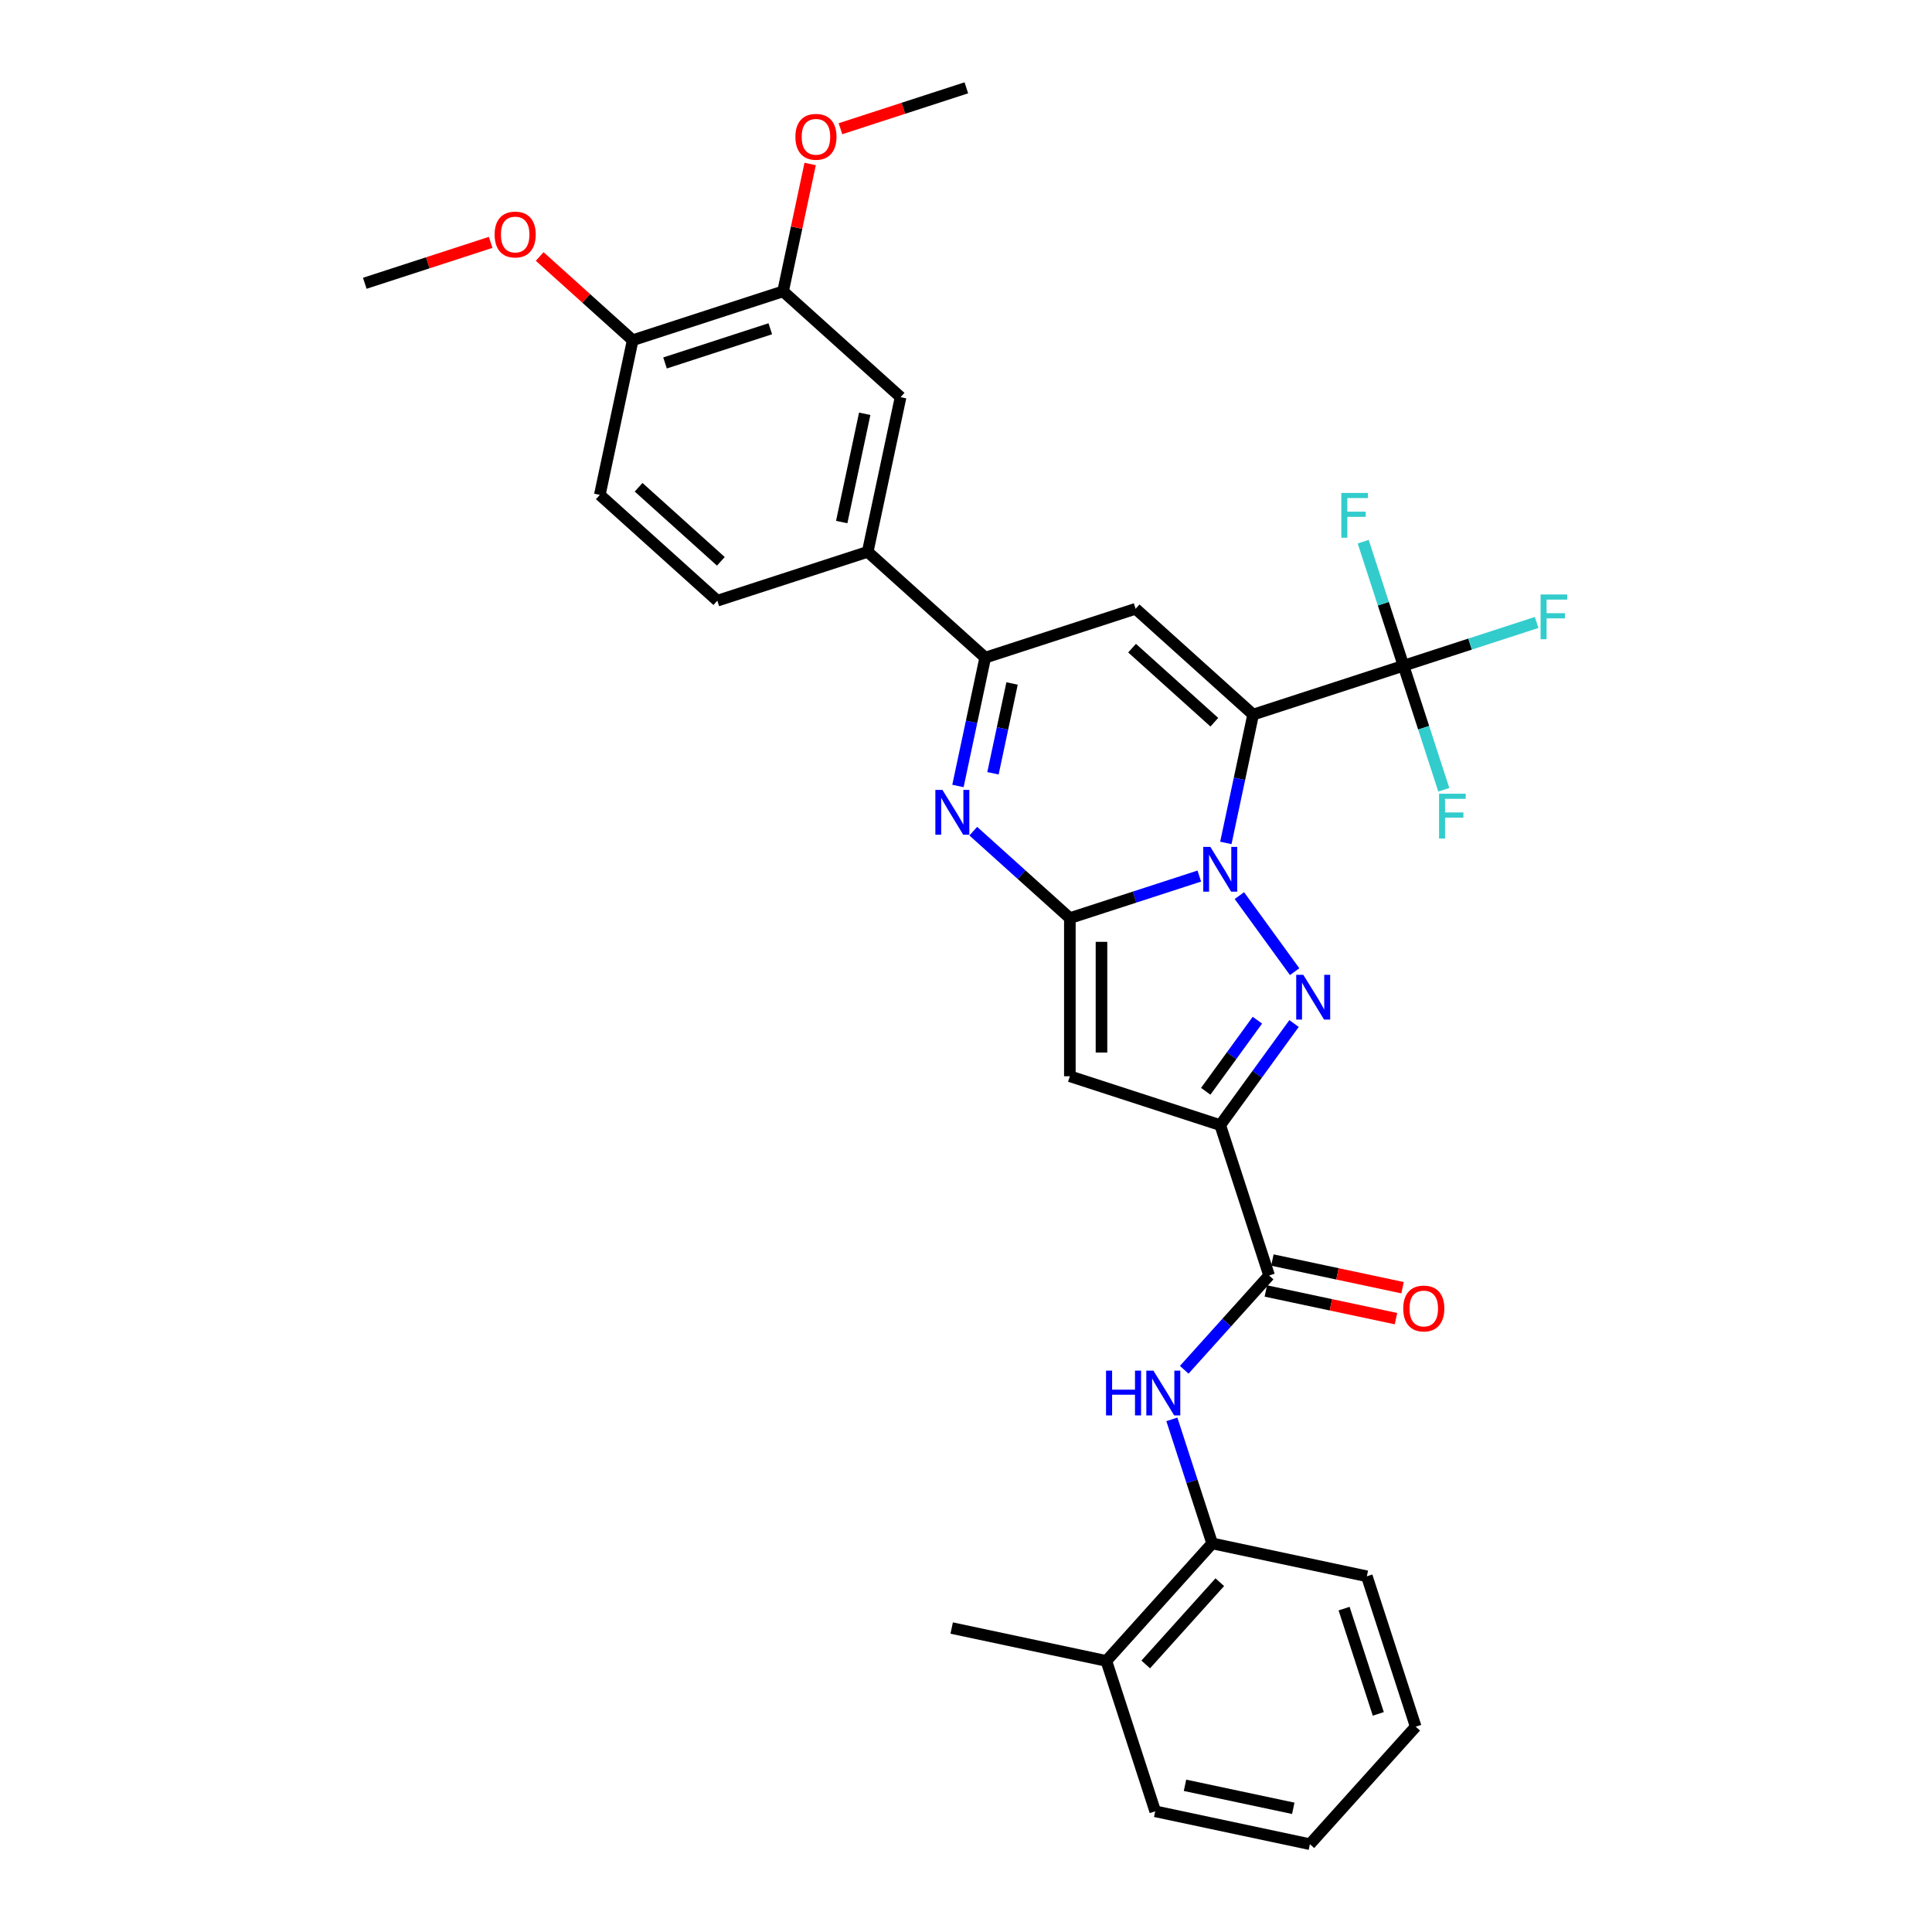 <?xml version='1.0' encoding='iso-8859-1'?>
<svg version='1.1' baseProfile='full'
              xmlns='http://www.w3.org/2000/svg'
                      xmlns:rdkit='http://www.rdkit.org/xml'
                      xmlns:xlink='http://www.w3.org/1999/xlink'
                  xml:space='preserve'
width='1000px' height='1000px' viewBox='0 0 1000 1000'>
<!-- END OF HEADER -->
<rect style='opacity:1.0;fill:#FFFFFF;stroke:none' width='1000' height='1000' x='0' y='0'> </rect>
<path class='bond-0' d='M 634.496,436.292 L 641.555,403.08' style='fill:none;fill-rule:evenodd;stroke:#0000FF;stroke-width:6px;stroke-linecap:butt;stroke-linejoin:miter;stroke-opacity:1' />
<path class='bond-0' d='M 641.555,403.08 L 648.614,369.869' style='fill:none;fill-rule:evenodd;stroke:#000000;stroke-width:6px;stroke-linecap:butt;stroke-linejoin:miter;stroke-opacity:1' />
<path class='bond-1' d='M 620.761,453.448 L 587.259,464.334' style='fill:none;fill-rule:evenodd;stroke:#0000FF;stroke-width:6px;stroke-linecap:butt;stroke-linejoin:miter;stroke-opacity:1' />
<path class='bond-1' d='M 587.259,464.334 L 553.756,475.219' style='fill:none;fill-rule:evenodd;stroke:#000000;stroke-width:6px;stroke-linecap:butt;stroke-linejoin:miter;stroke-opacity:1' />
<path class='bond-2' d='M 641.504,463.563 L 670.105,502.928' style='fill:none;fill-rule:evenodd;stroke:#0000FF;stroke-width:6px;stroke-linecap:butt;stroke-linejoin:miter;stroke-opacity:1' />
<path class='bond-6' d='M 648.614,369.869 L 587.79,315.103' style='fill:none;fill-rule:evenodd;stroke:#000000;stroke-width:6px;stroke-linecap:butt;stroke-linejoin:miter;stroke-opacity:1' />
<path class='bond-6' d='M 628.537,373.819 L 585.961,335.483' style='fill:none;fill-rule:evenodd;stroke:#000000;stroke-width:6px;stroke-linecap:butt;stroke-linejoin:miter;stroke-opacity:1' />
<path class='bond-8' d='M 648.614,369.869 L 726.455,344.577' style='fill:none;fill-rule:evenodd;stroke:#000000;stroke-width:6px;stroke-linecap:butt;stroke-linejoin:miter;stroke-opacity:1' />
<path class='bond-4' d='M 553.756,475.219 L 553.756,557.066' style='fill:none;fill-rule:evenodd;stroke:#000000;stroke-width:6px;stroke-linecap:butt;stroke-linejoin:miter;stroke-opacity:1' />
<path class='bond-4' d='M 570.126,487.496 L 570.126,544.789' style='fill:none;fill-rule:evenodd;stroke:#000000;stroke-width:6px;stroke-linecap:butt;stroke-linejoin:miter;stroke-opacity:1' />
<path class='bond-5' d='M 553.756,475.219 L 528.763,452.715' style='fill:none;fill-rule:evenodd;stroke:#000000;stroke-width:6px;stroke-linecap:butt;stroke-linejoin:miter;stroke-opacity:1' />
<path class='bond-5' d='M 528.763,452.715 L 503.769,430.211' style='fill:none;fill-rule:evenodd;stroke:#0000FF;stroke-width:6px;stroke-linecap:butt;stroke-linejoin:miter;stroke-opacity:1' />
<path class='bond-3' d='M 669.799,529.778 L 650.698,556.068' style='fill:none;fill-rule:evenodd;stroke:#0000FF;stroke-width:6px;stroke-linecap:butt;stroke-linejoin:miter;stroke-opacity:1' />
<path class='bond-3' d='M 650.698,556.068 L 631.597,582.358' style='fill:none;fill-rule:evenodd;stroke:#000000;stroke-width:6px;stroke-linecap:butt;stroke-linejoin:miter;stroke-opacity:1' />
<path class='bond-3' d='M 650.825,528.044 L 637.455,546.447' style='fill:none;fill-rule:evenodd;stroke:#0000FF;stroke-width:6px;stroke-linecap:butt;stroke-linejoin:miter;stroke-opacity:1' />
<path class='bond-3' d='M 637.455,546.447 L 624.084,564.85' style='fill:none;fill-rule:evenodd;stroke:#000000;stroke-width:6px;stroke-linecap:butt;stroke-linejoin:miter;stroke-opacity:1' />
<path class='bond-9' d='M 631.597,582.358 L 656.889,660.199' style='fill:none;fill-rule:evenodd;stroke:#000000;stroke-width:6px;stroke-linecap:butt;stroke-linejoin:miter;stroke-opacity:1' />
<path class='bond-32' d='M 631.597,582.358 L 553.756,557.066' style='fill:none;fill-rule:evenodd;stroke:#000000;stroke-width:6px;stroke-linecap:butt;stroke-linejoin:miter;stroke-opacity:1' />
<path class='bond-7' d='M 495.831,406.818 L 502.89,373.606' style='fill:none;fill-rule:evenodd;stroke:#0000FF;stroke-width:6px;stroke-linecap:butt;stroke-linejoin:miter;stroke-opacity:1' />
<path class='bond-7' d='M 502.89,373.606 L 509.949,340.395' style='fill:none;fill-rule:evenodd;stroke:#000000;stroke-width:6px;stroke-linecap:butt;stroke-linejoin:miter;stroke-opacity:1' />
<path class='bond-7' d='M 513.96,400.258 L 518.902,377.01' style='fill:none;fill-rule:evenodd;stroke:#0000FF;stroke-width:6px;stroke-linecap:butt;stroke-linejoin:miter;stroke-opacity:1' />
<path class='bond-7' d='M 518.902,377.01 L 523.843,353.762' style='fill:none;fill-rule:evenodd;stroke:#000000;stroke-width:6px;stroke-linecap:butt;stroke-linejoin:miter;stroke-opacity:1' />
<path class='bond-33' d='M 587.79,315.103 L 509.949,340.395' style='fill:none;fill-rule:evenodd;stroke:#000000;stroke-width:6px;stroke-linecap:butt;stroke-linejoin:miter;stroke-opacity:1' />
<path class='bond-11' d='M 509.949,340.395 L 449.125,285.629' style='fill:none;fill-rule:evenodd;stroke:#000000;stroke-width:6px;stroke-linecap:butt;stroke-linejoin:miter;stroke-opacity:1' />
<path class='bond-18' d='M 726.455,344.577 L 760.907,333.383' style='fill:none;fill-rule:evenodd;stroke:#000000;stroke-width:6px;stroke-linecap:butt;stroke-linejoin:miter;stroke-opacity:1' />
<path class='bond-18' d='M 760.907,333.383 L 795.358,322.189' style='fill:none;fill-rule:evenodd;stroke:#33CCCC;stroke-width:6px;stroke-linecap:butt;stroke-linejoin:miter;stroke-opacity:1' />
<path class='bond-19' d='M 726.455,344.577 L 716.024,312.475' style='fill:none;fill-rule:evenodd;stroke:#000000;stroke-width:6px;stroke-linecap:butt;stroke-linejoin:miter;stroke-opacity:1' />
<path class='bond-19' d='M 716.024,312.475 L 705.593,280.372' style='fill:none;fill-rule:evenodd;stroke:#33CCCC;stroke-width:6px;stroke-linecap:butt;stroke-linejoin:miter;stroke-opacity:1' />
<path class='bond-20' d='M 726.455,344.577 L 736.886,376.68' style='fill:none;fill-rule:evenodd;stroke:#000000;stroke-width:6px;stroke-linecap:butt;stroke-linejoin:miter;stroke-opacity:1' />
<path class='bond-20' d='M 736.886,376.68 L 747.316,408.782' style='fill:none;fill-rule:evenodd;stroke:#33CCCC;stroke-width:6px;stroke-linecap:butt;stroke-linejoin:miter;stroke-opacity:1' />
<path class='bond-10' d='M 656.889,660.199 L 634.924,684.593' style='fill:none;fill-rule:evenodd;stroke:#000000;stroke-width:6px;stroke-linecap:butt;stroke-linejoin:miter;stroke-opacity:1' />
<path class='bond-10' d='M 634.924,684.593 L 612.96,708.988' style='fill:none;fill-rule:evenodd;stroke:#0000FF;stroke-width:6px;stroke-linecap:butt;stroke-linejoin:miter;stroke-opacity:1' />
<path class='bond-15' d='M 655.188,668.205 L 688.874,675.365' style='fill:none;fill-rule:evenodd;stroke:#000000;stroke-width:6px;stroke-linecap:butt;stroke-linejoin:miter;stroke-opacity:1' />
<path class='bond-15' d='M 688.874,675.365 L 722.559,682.525' style='fill:none;fill-rule:evenodd;stroke:#FF0000;stroke-width:6px;stroke-linecap:butt;stroke-linejoin:miter;stroke-opacity:1' />
<path class='bond-15' d='M 658.591,652.193 L 692.277,659.353' style='fill:none;fill-rule:evenodd;stroke:#000000;stroke-width:6px;stroke-linecap:butt;stroke-linejoin:miter;stroke-opacity:1' />
<path class='bond-15' d='M 692.277,659.353 L 725.963,666.514' style='fill:none;fill-rule:evenodd;stroke:#FF0000;stroke-width:6px;stroke-linecap:butt;stroke-linejoin:miter;stroke-opacity:1' />
<path class='bond-12' d='M 606.554,734.659 L 616.984,766.761' style='fill:none;fill-rule:evenodd;stroke:#0000FF;stroke-width:6px;stroke-linecap:butt;stroke-linejoin:miter;stroke-opacity:1' />
<path class='bond-12' d='M 616.984,766.761 L 627.415,798.864' style='fill:none;fill-rule:evenodd;stroke:#000000;stroke-width:6px;stroke-linecap:butt;stroke-linejoin:miter;stroke-opacity:1' />
<path class='bond-13' d='M 449.125,285.629 L 466.142,205.571' style='fill:none;fill-rule:evenodd;stroke:#000000;stroke-width:6px;stroke-linecap:butt;stroke-linejoin:miter;stroke-opacity:1' />
<path class='bond-13' d='M 435.666,270.217 L 447.578,214.176' style='fill:none;fill-rule:evenodd;stroke:#000000;stroke-width:6px;stroke-linecap:butt;stroke-linejoin:miter;stroke-opacity:1' />
<path class='bond-17' d='M 449.125,285.629 L 371.285,310.921' style='fill:none;fill-rule:evenodd;stroke:#000000;stroke-width:6px;stroke-linecap:butt;stroke-linejoin:miter;stroke-opacity:1' />
<path class='bond-21' d='M 627.415,798.864 L 572.649,859.688' style='fill:none;fill-rule:evenodd;stroke:#000000;stroke-width:6px;stroke-linecap:butt;stroke-linejoin:miter;stroke-opacity:1' />
<path class='bond-21' d='M 631.365,818.941 L 593.029,861.517' style='fill:none;fill-rule:evenodd;stroke:#000000;stroke-width:6px;stroke-linecap:butt;stroke-linejoin:miter;stroke-opacity:1' />
<path class='bond-25' d='M 627.415,798.864 L 707.473,815.881' style='fill:none;fill-rule:evenodd;stroke:#000000;stroke-width:6px;stroke-linecap:butt;stroke-linejoin:miter;stroke-opacity:1' />
<path class='bond-14' d='M 466.142,205.571 L 405.318,150.805' style='fill:none;fill-rule:evenodd;stroke:#000000;stroke-width:6px;stroke-linecap:butt;stroke-linejoin:miter;stroke-opacity:1' />
<path class='bond-23' d='M 405.318,150.805 L 412.325,117.839' style='fill:none;fill-rule:evenodd;stroke:#000000;stroke-width:6px;stroke-linecap:butt;stroke-linejoin:miter;stroke-opacity:1' />
<path class='bond-23' d='M 412.325,117.839 L 419.332,84.873' style='fill:none;fill-rule:evenodd;stroke:#FF0000;stroke-width:6px;stroke-linecap:butt;stroke-linejoin:miter;stroke-opacity:1' />
<path class='bond-34' d='M 405.318,150.805 L 327.477,176.097' style='fill:none;fill-rule:evenodd;stroke:#000000;stroke-width:6px;stroke-linecap:butt;stroke-linejoin:miter;stroke-opacity:1' />
<path class='bond-34' d='M 398.701,170.167 L 344.212,187.871' style='fill:none;fill-rule:evenodd;stroke:#000000;stroke-width:6px;stroke-linecap:butt;stroke-linejoin:miter;stroke-opacity:1' />
<path class='bond-16' d='M 327.477,176.097 L 310.461,256.155' style='fill:none;fill-rule:evenodd;stroke:#000000;stroke-width:6px;stroke-linecap:butt;stroke-linejoin:miter;stroke-opacity:1' />
<path class='bond-24' d='M 327.477,176.097 L 303.409,154.425' style='fill:none;fill-rule:evenodd;stroke:#000000;stroke-width:6px;stroke-linecap:butt;stroke-linejoin:miter;stroke-opacity:1' />
<path class='bond-24' d='M 303.409,154.425 L 279.34,132.753' style='fill:none;fill-rule:evenodd;stroke:#FF0000;stroke-width:6px;stroke-linecap:butt;stroke-linejoin:miter;stroke-opacity:1' />
<path class='bond-22' d='M 371.285,310.921 L 310.461,256.155' style='fill:none;fill-rule:evenodd;stroke:#000000;stroke-width:6px;stroke-linecap:butt;stroke-linejoin:miter;stroke-opacity:1' />
<path class='bond-22' d='M 373.114,290.541 L 330.537,252.205' style='fill:none;fill-rule:evenodd;stroke:#000000;stroke-width:6px;stroke-linecap:butt;stroke-linejoin:miter;stroke-opacity:1' />
<path class='bond-26' d='M 572.649,859.688 L 492.591,842.671' style='fill:none;fill-rule:evenodd;stroke:#000000;stroke-width:6px;stroke-linecap:butt;stroke-linejoin:miter;stroke-opacity:1' />
<path class='bond-27' d='M 572.649,859.688 L 597.941,937.529' style='fill:none;fill-rule:evenodd;stroke:#000000;stroke-width:6px;stroke-linecap:butt;stroke-linejoin:miter;stroke-opacity:1' />
<path class='bond-28' d='M 435.021,66.625 L 467.599,56.04' style='fill:none;fill-rule:evenodd;stroke:#FF0000;stroke-width:6px;stroke-linecap:butt;stroke-linejoin:miter;stroke-opacity:1' />
<path class='bond-28' d='M 467.599,56.04 L 500.176,45.455' style='fill:none;fill-rule:evenodd;stroke:#000000;stroke-width:6px;stroke-linecap:butt;stroke-linejoin:miter;stroke-opacity:1' />
<path class='bond-29' d='M 253.967,125.453 L 221.39,136.038' style='fill:none;fill-rule:evenodd;stroke:#FF0000;stroke-width:6px;stroke-linecap:butt;stroke-linejoin:miter;stroke-opacity:1' />
<path class='bond-29' d='M 221.39,136.038 L 188.813,146.623' style='fill:none;fill-rule:evenodd;stroke:#000000;stroke-width:6px;stroke-linecap:butt;stroke-linejoin:miter;stroke-opacity:1' />
<path class='bond-30' d='M 707.473,815.881 L 732.765,893.722' style='fill:none;fill-rule:evenodd;stroke:#000000;stroke-width:6px;stroke-linecap:butt;stroke-linejoin:miter;stroke-opacity:1' />
<path class='bond-30' d='M 695.699,832.615 L 713.403,887.104' style='fill:none;fill-rule:evenodd;stroke:#000000;stroke-width:6px;stroke-linecap:butt;stroke-linejoin:miter;stroke-opacity:1' />
<path class='bond-35' d='M 597.941,937.529 L 677.999,954.545' style='fill:none;fill-rule:evenodd;stroke:#000000;stroke-width:6px;stroke-linecap:butt;stroke-linejoin:miter;stroke-opacity:1' />
<path class='bond-35' d='M 613.353,924.069 L 669.394,935.981' style='fill:none;fill-rule:evenodd;stroke:#000000;stroke-width:6px;stroke-linecap:butt;stroke-linejoin:miter;stroke-opacity:1' />
<path class='bond-31' d='M 732.765,893.722 L 677.999,954.545' style='fill:none;fill-rule:evenodd;stroke:#000000;stroke-width:6px;stroke-linecap:butt;stroke-linejoin:miter;stroke-opacity:1' />
<path  class='atom-0' d='M 626.474 438.338
L 634.069 450.615
Q 634.822 451.826, 636.033 454.02
Q 637.245 456.213, 637.31 456.344
L 637.31 438.338
L 640.388 438.338
L 640.388 461.517
L 637.212 461.517
L 629.06 448.094
Q 628.111 446.523, 627.096 444.722
Q 626.114 442.921, 625.819 442.365
L 625.819 461.517
L 622.807 461.517
L 622.807 438.338
L 626.474 438.338
' fill='#0000FF'/>
<path  class='atom-3' d='M 674.582 504.553
L 682.177 516.83
Q 682.93 518.042, 684.142 520.235
Q 685.353 522.429, 685.418 522.56
L 685.418 504.553
L 688.496 504.553
L 688.496 527.732
L 685.32 527.732
L 677.168 514.309
Q 676.219 512.738, 675.204 510.937
Q 674.222 509.137, 673.927 508.58
L 673.927 527.732
L 670.915 527.732
L 670.915 504.553
L 674.582 504.553
' fill='#0000FF'/>
<path  class='atom-6' d='M 487.809 408.864
L 495.404 421.141
Q 496.157 422.352, 497.369 424.546
Q 498.58 426.739, 498.645 426.87
L 498.645 408.864
L 501.723 408.864
L 501.723 432.043
L 498.547 432.043
L 490.395 418.62
Q 489.446 417.048, 488.431 415.248
Q 487.449 413.447, 487.154 412.891
L 487.154 432.043
L 484.142 432.043
L 484.142 408.864
L 487.809 408.864
' fill='#0000FF'/>
<path  class='atom-11' d='M 572.478 709.433
L 575.621 709.433
L 575.621 719.288
L 587.473 719.288
L 587.473 709.433
L 590.615 709.433
L 590.615 732.612
L 587.473 732.612
L 587.473 721.907
L 575.621 721.907
L 575.621 732.612
L 572.478 732.612
L 572.478 709.433
' fill='#0000FF'/>
<path  class='atom-11' d='M 597 709.433
L 604.595 721.71
Q 605.348 722.922, 606.559 725.115
Q 607.771 727.309, 607.836 727.44
L 607.836 709.433
L 610.913 709.433
L 610.913 732.612
L 607.738 732.612
L 599.586 719.19
Q 598.636 717.618, 597.622 715.817
Q 596.639 714.017, 596.345 713.46
L 596.345 732.612
L 593.333 732.612
L 593.333 709.433
L 597 709.433
' fill='#0000FF'/>
<path  class='atom-16' d='M 726.307 677.281
Q 726.307 671.716, 729.057 668.606
Q 731.807 665.495, 736.947 665.495
Q 742.087 665.495, 744.837 668.606
Q 747.587 671.716, 747.587 677.281
Q 747.587 682.912, 744.805 686.121
Q 742.022 689.296, 736.947 689.296
Q 731.84 689.296, 729.057 686.121
Q 726.307 682.945, 726.307 677.281
M 736.947 686.677
Q 740.483 686.677, 742.382 684.32
Q 744.314 681.93, 744.314 677.281
Q 744.314 672.731, 742.382 670.439
Q 740.483 668.115, 736.947 668.115
Q 733.412 668.115, 731.48 670.406
Q 729.581 672.698, 729.581 677.281
Q 729.581 681.963, 731.48 684.32
Q 733.412 686.677, 736.947 686.677
' fill='#FF0000'/>
<path  class='atom-19' d='M 797.404 307.696
L 811.187 307.696
L 811.187 310.348
L 800.514 310.348
L 800.514 317.386
L 810.009 317.386
L 810.009 320.071
L 800.514 320.071
L 800.514 330.875
L 797.404 330.875
L 797.404 307.696
' fill='#33CCCC'/>
<path  class='atom-20' d='M 694.271 255.147
L 708.054 255.147
L 708.054 257.799
L 697.382 257.799
L 697.382 264.838
L 706.876 264.838
L 706.876 267.522
L 697.382 267.522
L 697.382 278.326
L 694.271 278.326
L 694.271 255.147
' fill='#33CCCC'/>
<path  class='atom-21' d='M 744.856 410.829
L 758.638 410.829
L 758.638 413.48
L 747.966 413.48
L 747.966 420.519
L 757.46 420.519
L 757.46 423.204
L 747.966 423.204
L 747.966 434.008
L 744.856 434.008
L 744.856 410.829
' fill='#33CCCC'/>
<path  class='atom-24' d='M 411.695 70.812
Q 411.695 65.246, 414.445 62.136
Q 417.195 59.026, 422.335 59.026
Q 427.475 59.026, 430.225 62.136
Q 432.975 65.246, 432.975 70.812
Q 432.975 76.443, 430.192 79.651
Q 427.41 82.827, 422.335 82.827
Q 417.228 82.827, 414.445 79.651
Q 411.695 76.476, 411.695 70.812
M 422.335 80.208
Q 425.871 80.208, 427.77 77.851
Q 429.701 75.461, 429.701 70.812
Q 429.701 66.261, 427.77 63.97
Q 425.871 61.645, 422.335 61.645
Q 418.799 61.645, 416.868 63.937
Q 414.969 66.229, 414.969 70.812
Q 414.969 75.494, 416.868 77.851
Q 418.799 80.208, 422.335 80.208
' fill='#FF0000'/>
<path  class='atom-25' d='M 256.013 121.396
Q 256.013 115.831, 258.764 112.72
Q 261.514 109.61, 266.654 109.61
Q 271.794 109.61, 274.544 112.72
Q 277.294 115.831, 277.294 121.396
Q 277.294 127.027, 274.511 130.236
Q 271.728 133.411, 266.654 133.411
Q 261.546 133.411, 258.764 130.236
Q 256.013 127.06, 256.013 121.396
M 266.654 130.792
Q 270.189 130.792, 272.088 128.435
Q 274.02 126.045, 274.02 121.396
Q 274.02 116.845, 272.088 114.554
Q 270.189 112.229, 266.654 112.229
Q 263.118 112.229, 261.186 114.521
Q 259.287 116.813, 259.287 121.396
Q 259.287 126.078, 261.186 128.435
Q 263.118 130.792, 266.654 130.792
' fill='#FF0000'/>
</svg>
